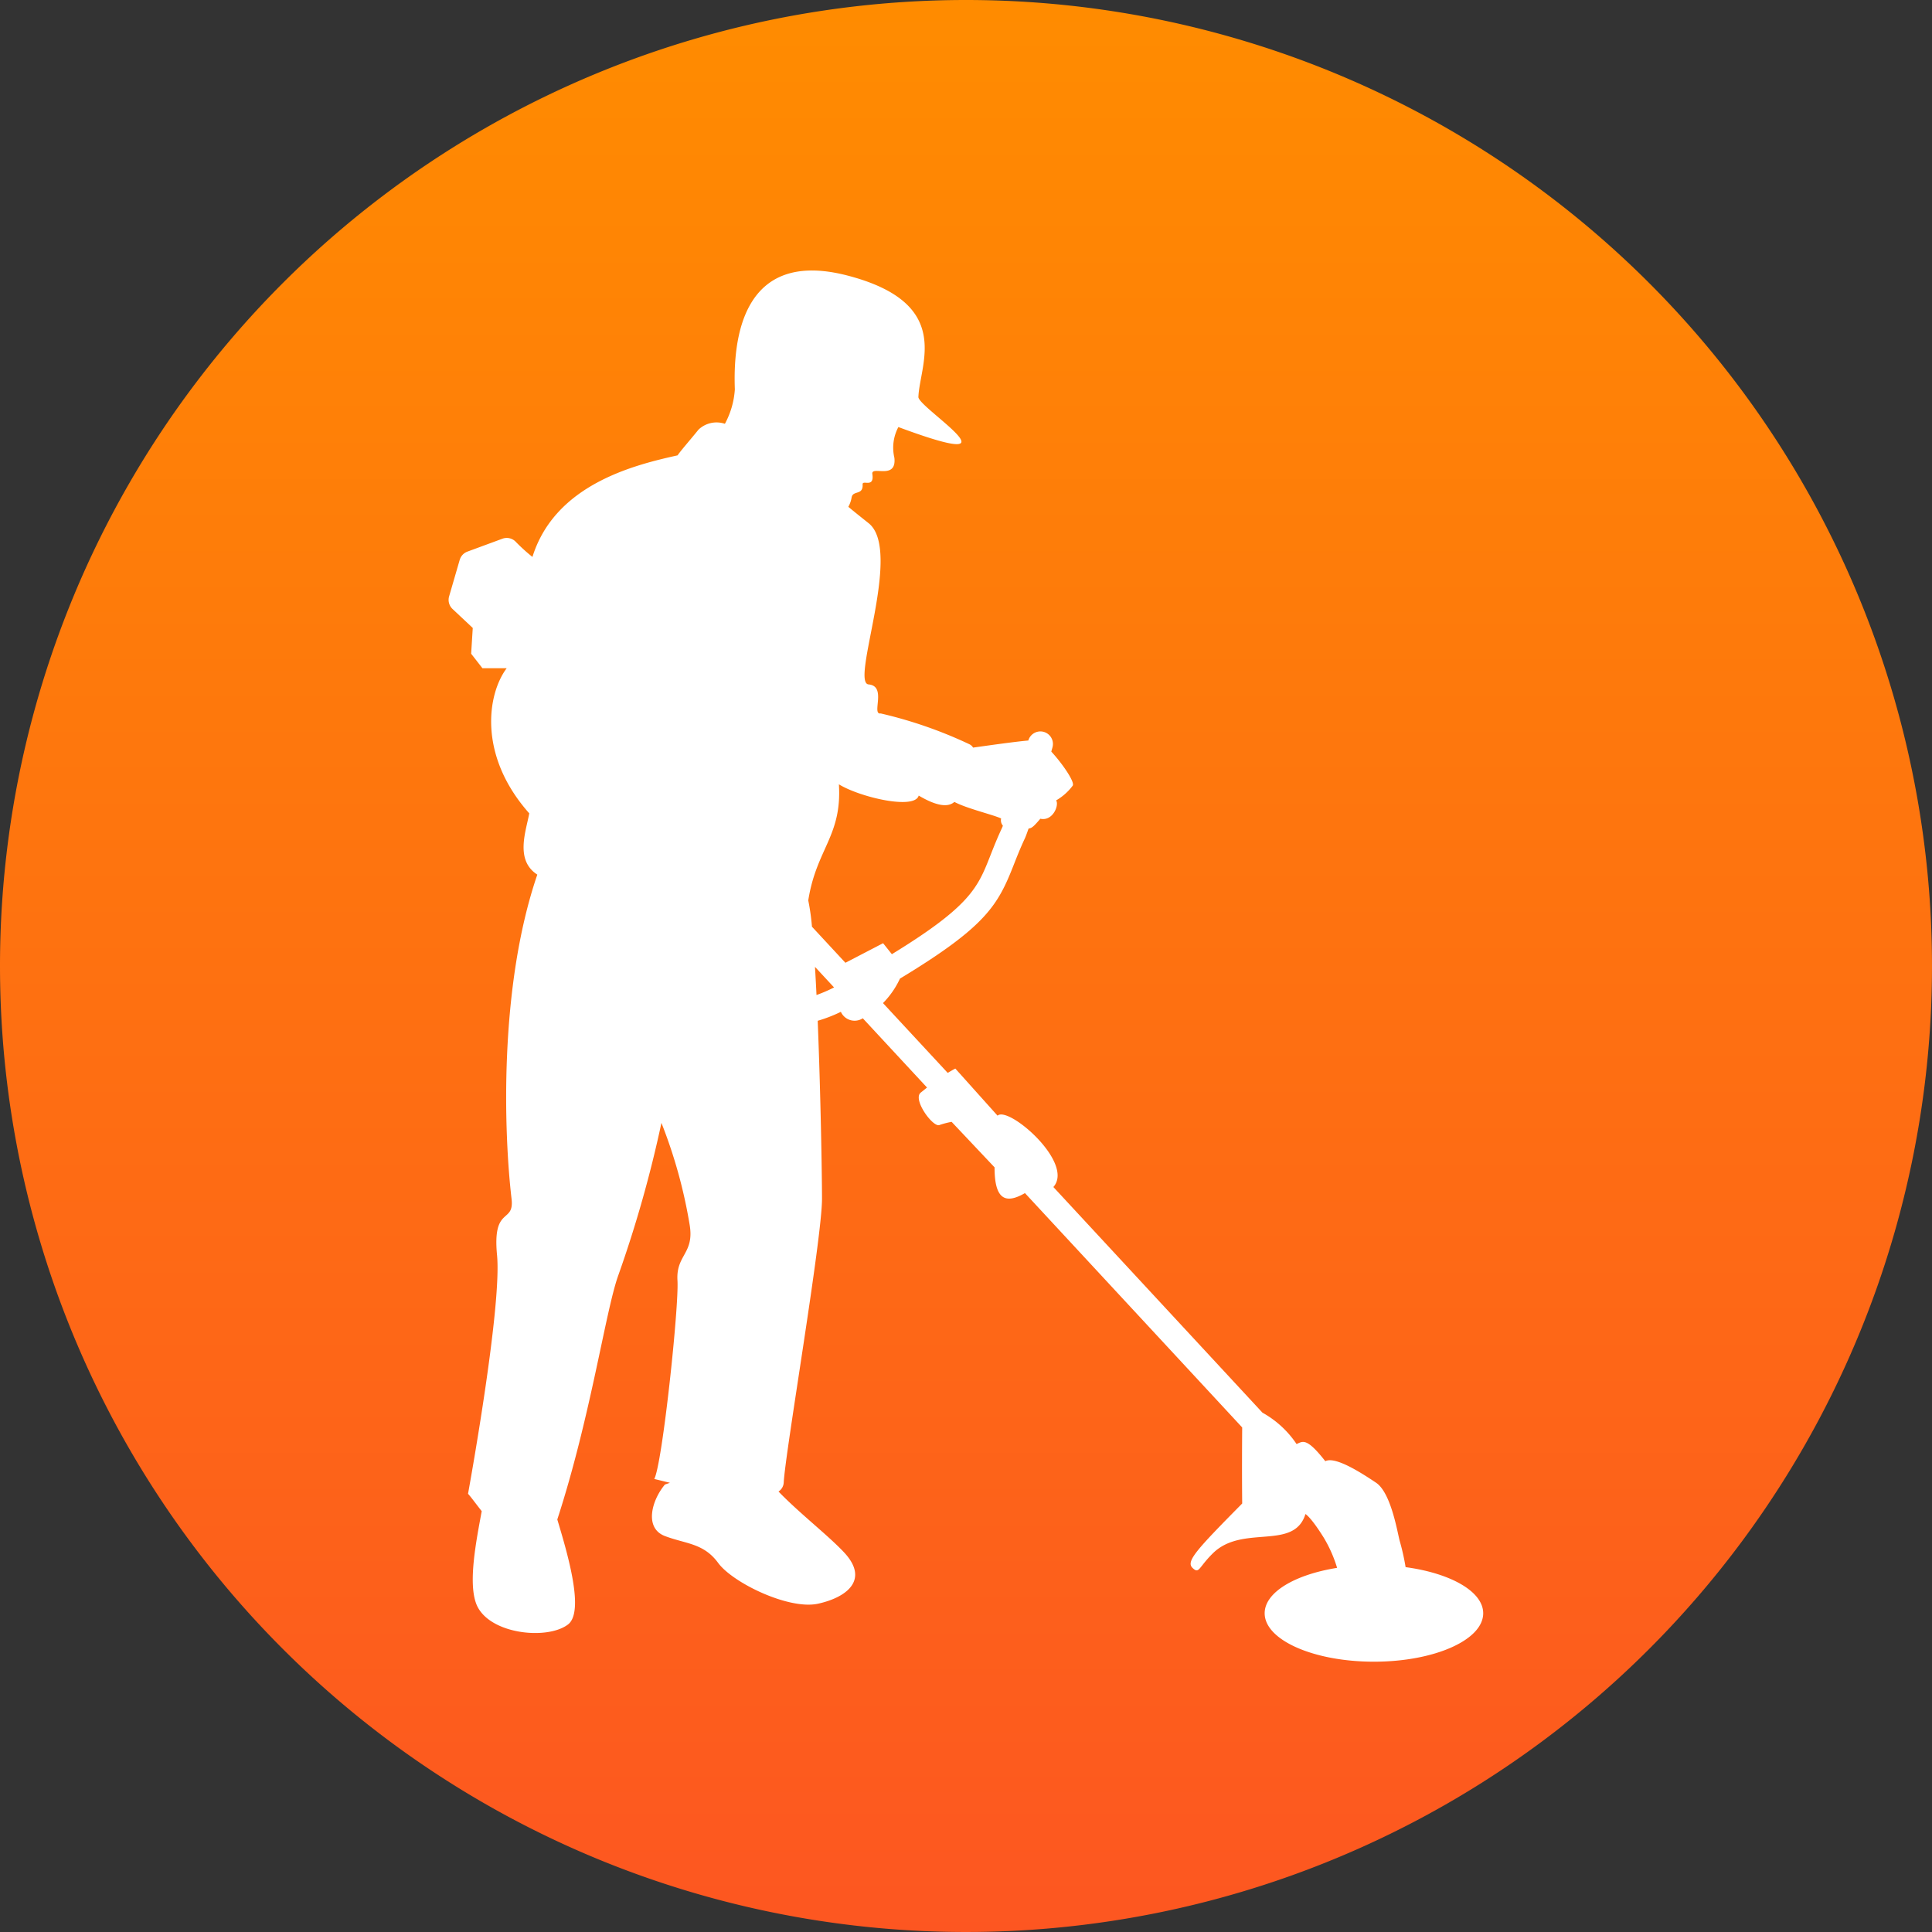 <svg xmlns="http://www.w3.org/2000/svg" xmlns:xlink="http://www.w3.org/1999/xlink" width="90" height="90" viewBox="0 0 90 90">
  <rect x="0" y="0" width="90" height="90" fill="#333333" stroke="none"/>
  <defs>
    <linearGradient id="linear-gradient" x1="0.5" x2="0.5" y2="1" gradientUnits="objectBoundingBox">
      <stop offset="0" stop-color="#ff8c00"/>
      <stop offset="1" stop-color="#fd5621"/>
    </linearGradient>
    <clipPath id="clip-path">
      <rect id="長方形_25248" data-name="長方形 25248" width="48.194" height="64.805" transform="translate(0 0)" fill="#fff"/>
    </clipPath>
  </defs>
  <g id="グループ_19329" data-name="グループ 19329" transform="translate(-624 -1560)">
    <path id="パス_28268" data-name="パス 28268" d="M45,0A45,45,0,1,1,0,45,45,45,0,0,1,45,0Z" transform="translate(624 1560)" fill="url(#linear-gradient)"/>
    <g id="グループ_22620" data-name="グループ 22620" transform="translate(644.903 1572.597)">
      <g id="グループ_22619" data-name="グループ 22619" transform="translate(0 0)" clip-path="url(#clip-path)">
        <path id="パス_33741" data-name="パス 33741" d="M44.574,60.4a10.614,10.614,0,0,0-.277-1.227c-.122-.487-.414-2.241-1.1-2.7s-1.9-1.242-2.362-1c-.877-1.12-1.047-.925-1.339-.8a4.606,4.606,0,0,0-1.588-1.461L28.167,42.7c1-1.124-2.094-3.795-2.6-3.324L23.6,37.182c-.13.067-.242.135-.356.2l-3.014-3.25a4.046,4.046,0,0,0,.79-1.14c4.032-2.438,4.567-3.431,5.306-5.314.143-.363.3-.763.515-1.223.044-.093.1-.255.172-.455.154-.014.25-.11.547-.456.582.129.883-.631.736-.855A2.544,2.544,0,0,0,29.07,24c.1-.169-.471-1.011-1-1.584l.054-.193A.583.583,0,0,0,27,21.9c-.673.059-1.94.243-2.573.33a.407.407,0,0,0-.171-.156,20.473,20.473,0,0,0-4.131-1.435c-.451.075.3-1.277-.566-1.352s1.613-6.235,0-7.512c-.378-.3-.683-.545-.944-.761a1.311,1.311,0,0,0,.154-.44c.063-.341.542-.08.512-.605-.013-.231.555.193.453-.482-.062-.412,1.14.3,1.027-.757a2.037,2.037,0,0,1,.186-1.432c6.073,2.256.828-.952.933-1.415.065-1.529,1.653-4.352-3.3-5.642s-5.336,3.038-5.251,5.3a3.894,3.894,0,0,1-.463,1.605,1.22,1.22,0,0,0-1.228.27c-.4.495-.826.976-.976,1.2C8.637,9.066,4.956,9.967,3.9,13.348a8.372,8.372,0,0,1-.792-.72A.58.58,0,0,0,2.5,12.5l-1.628.6a.584.584,0,0,0-.36.386l-.494,1.7a.584.584,0,0,0,.162.589l.94.882-.075,1.2.526.676H2.7c-.9,1.2-1.352,4.056,1.052,6.76-.15.826-.676,2.178.375,2.854-1.8,5.258-1.555,12.068-1.2,15.105.138,1.184-.9.294-.676,2.622S1.05,56.164.9,56.99c.158.176.376.481.637.81-.254,1.378-.634,3.286-.261,4.3.526,1.427,3.3,1.728,4.282.977.766-.589.008-3.206-.5-4.89C6.616,53.4,7.307,48.456,7.9,46.813a56.649,56.649,0,0,0,2.009-7.1,23.115,23.115,0,0,1,1.315,4.749c.225,1.352-.643,1.392-.568,2.594S9.95,55.622,9.575,56.3c.181.043.436.106.731.178l-.234.081c-.616.732-.977,2.028,0,2.4s1.8.324,2.479,1.251,3.3,2.2,4.657,1.9,2.4-1.127,1.2-2.4c-.747-.794-2.075-1.82-3.045-2.825a.53.53,0,0,0,.243-.422c.075-1.427,1.783-11.336,1.783-13.214,0-1.08-.063-4.89-.2-8.293a6.833,6.833,0,0,0,1.079-.417.7.7,0,0,0,1.021.3l2.993,3.227c-.1.079-.194.157-.292.234-.4.317.585,1.656.877,1.51a3.866,3.866,0,0,1,.56-.146l2,2.119c0,1.449.47,1.75,1.416,1.2L36.963,53.9c-.006.7-.014,2.2,0,3.543-2.143,2.168-2.63,2.7-2.314,3s.273-.017.95-.682c1.388-1.364,3.775-.1,4.311-1.827,0,0,.243.122.852,1.1a6.168,6.168,0,0,1,.622,1.407c-1.963.313-3.374,1.137-3.374,2.115,0,1.246,2.279,2.256,5.09,2.256s5.09-1.01,5.09-2.256c0-1.018-1.53-1.868-3.619-2.149M21.894,24.465c.826.489,1.364.561,1.662.295.567.307,1.838.605,2.177.772a.381.381,0,0,0,.083.335c-.012.03-.027.074-.037.094-.228.487-.394.909-.545,1.293-.59,1.5-.929,2.355-4.59,4.6l-.409-.512-1.755.912-1.559-1.681a10.383,10.383,0,0,0-.172-1.224c.376-2.4,1.577-3,1.427-5.408.976.6,3.529,1.2,3.717.526m-4.831,7.977.889.959a7.077,7.077,0,0,1-.818.353q-.033-.685-.071-1.312" transform="translate(0 -0.001)" fill="#fff" fill-rule="evenodd"/>
      </g>
    </g>
  </g>
</svg>
